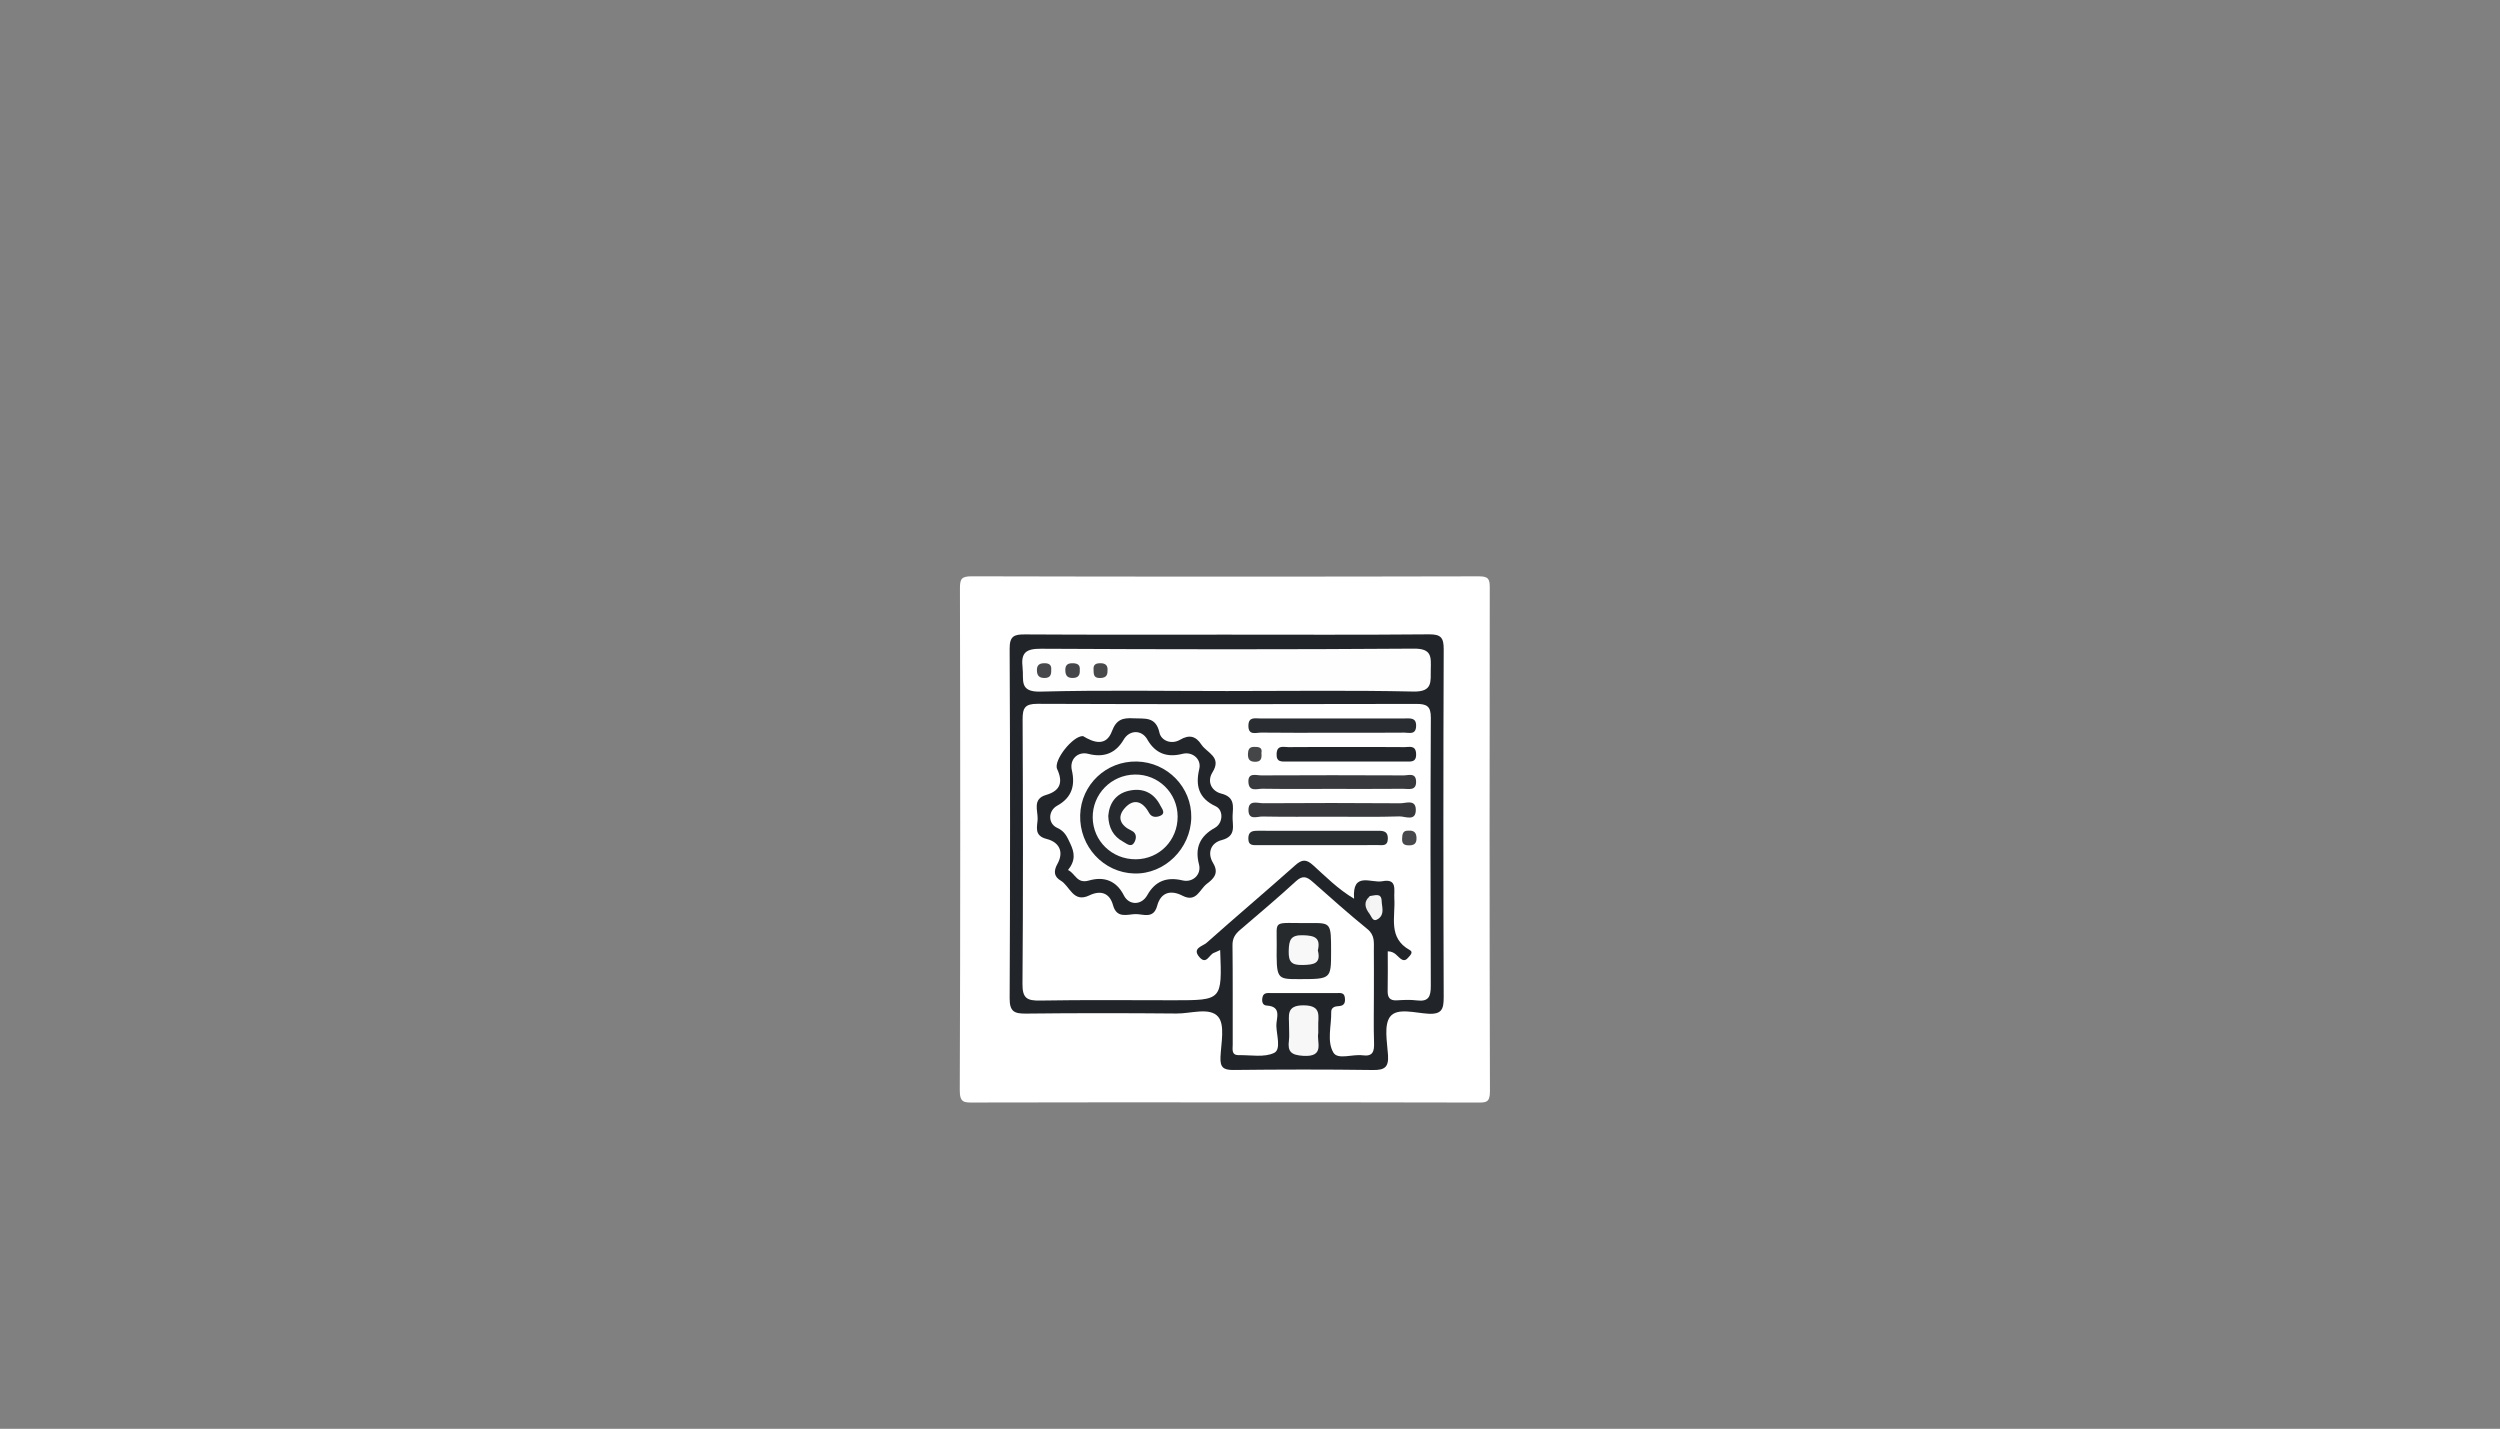<?xml version="1.0" encoding="utf-8"?>
<!-- Generator: Adobe Illustrator 16.0.0, SVG Export Plug-In . SVG Version: 6.00 Build 0)  -->
<!DOCTYPE svg PUBLIC "-//W3C//DTD SVG 1.1//EN" "http://www.w3.org/Graphics/SVG/1.1/DTD/svg11.dtd">
<svg version="1.1" id="圖層_1" xmlns="http://www.w3.org/2000/svg" xmlns:xlink="http://www.w3.org/1999/xlink" x="0px" y="0px"
	 width="525.607px" height="300.398px" viewBox="0 0 525.607 300.398" enable-background="new 0 0 525.607 300.398"
	 xml:space="preserve">
<rect x="0" y="0" width="525.607" height="300.398" fill="#808080" stroke="none"/>
<g>
	<g>
		<path fill-rule="evenodd" clip-rule="evenodd" fill="#FFFFFF" d="M257.612,231.766c-17.646,0-35.291-0.021-52.936,0.03
			c-1.901,0.005-2.903,0.099-2.892-2.561c0.137-35.163,0.112-70.327,0.037-105.491c-0.004-2.029,0.293-2.585,2.49-2.58
			c35.544,0.091,71.089,0.087,106.633,0.006c2.042-0.005,2.27,0.629,2.267,2.399c-0.05,35.291-0.073,70.581,0.039,105.872
			c0.008,2.438-0.898,2.367-2.703,2.361C292.903,231.742,275.257,231.766,257.612,231.766z"/>
		<path fill-rule="evenodd" clip-rule="evenodd" fill="#212529" d="M257.785,133.426c14.215,0,28.432,0.067,42.646-0.062
			c2.54-0.023,3.107,0.723,3.098,3.162c-0.09,24.37-0.089,48.739-0.002,73.108c0.009,2.499-0.376,3.654-3.237,3.496
			c-2.734-0.15-6.503-1.308-7.996,0.581c-1.384,1.751-0.652,5.352-0.473,8.113c0.164,2.538-0.697,3.173-3.167,3.138
			c-9.771-0.138-19.546-0.119-29.318-0.008c-2.151,0.024-2.834-0.571-2.739-2.737c0.128-2.889,0.979-6.735-0.489-8.452
			c-1.765-2.063-5.738-0.652-8.742-0.679c-10.534-0.095-21.07-0.108-31.603,0.016c-2.484,0.029-3.506-0.38-3.492-3.226
			c0.118-24.496,0.116-48.993-0.001-73.489c-0.013-2.687,0.961-3.021,3.249-3.006C229.607,133.47,243.696,133.426,257.785,133.426z"
			/>
		<path fill-rule="evenodd" clip-rule="evenodd" fill="#FFFFFF" d="M256.531,199.739c0.411,10.558,0.411,10.558-9.682,10.558
			c-9.397,0-18.796-0.1-28.191,0.063c-2.727,0.047-3.714-0.485-3.689-3.491c0.149-18.54,0.113-37.081,0.029-55.622
			c-0.011-2.381,0.48-3.283,3.113-3.273c26.541,0.101,53.083,0.084,79.625,0.019c2.221-0.006,3.099,0.456,3.086,2.907
			c-0.097,18.795-0.086,37.59-0.009,56.385c0.009,2.242-0.461,3.358-2.93,3.044c-1.375-0.175-2.793-0.1-4.186-0.016
			c-1.531,0.092-1.985-0.617-1.953-2.039c0.062-2.739,0.018-5.479,0.018-8.268c1.507,0.025,1.993,1.061,2.775,1.61
			c0.724,0.508,1.161,0.15,1.586-0.349c0.381-0.446,1.066-1.082,0.279-1.518c-4.659-2.578-2.996-6.994-3.255-10.848
			c-0.118-1.75,0.706-4.267-2.547-3.624c-2.279,0.45-6.36-2.154-5.914,3.672c-3.419-2.038-5.957-4.642-8.62-7.041
			c-1.449-1.306-2.331-1.262-3.773,0.023c-6.16,5.491-12.469,10.814-18.632,16.302c-0.784,0.698-3.15,1.118-1.475,3.018
			c1.464,1.66,2.02-0.56,3.021-0.919C255.535,200.213,255.848,200.047,256.531,199.739z"/>
		<path fill-rule="evenodd" clip-rule="evenodd" fill="#FEFEFE" d="M257.943,145.286c-13.071,0-26.147-0.222-39.208,0.12
			c-4.576,0.12-3.447-2.518-3.744-5.012c-0.373-3.129,0.637-4.016,3.857-3.999c26.141,0.139,52.282,0.169,78.422-0.024
			c3.788-0.028,3.595,1.752,3.54,4.324c-0.055,2.573,0.482,4.788-3.658,4.697C284.088,145.105,271.014,145.286,257.943,145.286z"/>
		<path fill-rule="evenodd" clip-rule="evenodd" fill="#FFFFFF" d="M288.851,208.948c0,3.426-0.081,6.854,0.033,10.276
			c0.061,1.825-0.235,2.946-2.417,2.648c-2.096-0.286-5.188,0.993-6.118-0.557c-1.433-2.387-0.408-5.652-0.468-8.543
			c-0.02-0.976,0.788-1.209,1.582-1.244c1.257-0.055,1.407-0.841,1.279-1.824c-0.143-1.101-1.025-0.917-1.736-0.919
			c-4.567-0.017-9.135-0.019-13.702,0.001c-0.712,0.003-1.615-0.172-1.858,0.817c-0.19,0.769-0.104,1.752,0.837,1.805
			c3.314,0.187,2.021,2.671,2.061,4.251c0.049,1.963,1.032,4.966-0.453,5.697c-2.059,1.013-4.914,0.438-7.429,0.48
			c-1.618,0.027-1.289-1.241-1.292-2.193c-0.016-6.978,0.035-13.957-0.044-20.934c-0.017-1.451,0.581-2.336,1.592-3.201
			c3.951-3.379,7.93-6.731,11.76-10.245c1.416-1.298,2.303-0.924,3.504,0.142c3.797,3.365,7.589,6.744,11.524,9.942
			c1.603,1.303,1.325,2.864,1.337,4.466C288.868,202.858,288.851,205.903,288.851,208.948z"/>
		<path fill-rule="evenodd" clip-rule="evenodd" fill="#F7F7F7" d="M277.158,217.191c-0.386,1.855,1.492,5.083-3.161,4.791
			c-2.524-0.158-3.322-0.853-3.009-3.226c0.13-0.988,0.006-2.008,0.024-3.013c0.04-2.145-0.74-4.425,3.123-4.378
			c3.9,0.047,2.924,2.411,3.019,4.494C277.172,216.235,277.158,216.613,277.158,217.191z"/>
		<path fill-rule="evenodd" clip-rule="evenodd" fill="#F5F5F6" d="M288.022,188.386c1.025-0.109,2.405-0.753,2.461,1.042
			c0.039,1.252,0.677,2.758-0.696,3.738c-1.128,0.806-1.364-0.329-1.801-0.963C287.475,190.926,287.434,189.653,288.022,188.386z"/>
		<path fill-rule="evenodd" clip-rule="evenodd" fill="#ECECEC" d="M288.022,188.386c-0.012,1.272-0.024,2.544-0.036,3.817
			C286.988,190.921,286.574,189.645,288.022,188.386z"/>
		<path fill-rule="evenodd" clip-rule="evenodd" fill="#22262A" d="M227.7,154.759c2.207,1.351,4.854,2.26,6.073-1.019
			c0.93-2.502,2.296-2.849,4.514-2.721c2.354,0.135,4.712-0.467,5.484,3.035c0.359,1.629,2.469,2.562,4.344,1.467
			c1.924-1.124,3.293-0.771,4.461,1.011c1.166,1.778,4.376,2.582,2.342,5.84c-1.224,1.959-0.191,3.965,1.854,4.477
			c2.947,0.737,2.456,2.762,2.37,4.703c-0.086,1.942,0.922,4.243-2.304,5.073c-2.293,0.59-3.068,2.727-1.797,4.818
			c1.324,2.178,0.075,3.328-1.325,4.383c-1.509,1.138-2.169,4.009-5.115,2.486c-2.421-1.252-4.546-0.748-5.312,2.112
			c-0.786,2.932-3.022,1.682-4.667,1.76c-1.695,0.08-3.846,0.944-4.62-1.877c-0.708-2.583-2.614-3.201-4.973-2.06
			c-3.427,1.659-4.079-1.967-6.023-3.103c-1.44-0.842-1.531-2.013-0.688-3.526c1.443-2.589,0.3-4.589-2.26-5.231
			c-2.756-0.691-1.959-2.615-1.905-4.179c0.062-1.808-1.14-4.233,1.772-5.078c3.027-0.879,3.603-2.692,2.324-5.462
			C221.437,159.913,225.539,154.664,227.7,154.759z"/>
		<path fill-rule="evenodd" clip-rule="evenodd" fill="#292D31" d="M280.012,154.052c-4.949,0-9.898,0.036-14.847-0.028
			c-1.077-0.014-2.758,0.704-2.697-1.522c0.051-1.836,1.404-1.45,2.472-1.451c10.151-0.016,20.303-0.012,30.455-0.006
			c1.129,0,2.388-0.204,2.333,1.609c-0.058,1.922-1.493,1.366-2.489,1.375C290.163,154.078,285.087,154.052,280.012,154.052z"/>
		<path fill-rule="evenodd" clip-rule="evenodd" fill="#37393C" d="M279.834,165.858c-4.803,0-9.607,0.041-14.41-0.031
			c-1.097-0.016-2.801,0.713-2.95-1.316c-0.161-2.188,1.627-1.484,2.697-1.49c9.986-0.049,19.972-0.047,29.958,0
			c0.968,0.005,2.521-0.639,2.593,1.24c0.08,2.086-1.577,1.567-2.72,1.577C289.947,165.883,284.89,165.858,279.834,165.858z"/>
		<path fill-rule="evenodd" clip-rule="evenodd" fill="#37393C" d="M279.811,171.707c-4.804,0-9.608,0.05-14.41-0.04
			c-1.054-0.02-2.86,0.836-2.919-1.253c-0.066-2.358,1.912-1.531,3.092-1.539c9.606-0.061,19.214-0.066,28.82,0.008
			c1.173,0.009,3.232-0.892,3.268,1.328c0.041,2.594-2.242,1.395-3.443,1.433C289.42,171.797,284.614,171.707,279.811,171.707z"/>
		<path fill-rule="evenodd" clip-rule="evenodd" fill="#22262A" d="M283.072,157.057c4.064,0,8.129-0.026,12.193,0.019
			c1.017,0.012,2.387-0.492,2.463,1.42c0.075,1.87-1.185,1.606-2.291,1.607c-8.256,0.011-16.512,0.009-24.769,0.001
			c-1.119-0.001-2.362,0.235-2.272-1.627c0.092-1.915,1.471-1.388,2.481-1.4C274.942,157.029,279.007,157.057,283.072,157.057z"/>
		<path fill-rule="evenodd" clip-rule="evenodd" fill="#292E31" d="M277.087,177.684c-4.183,0-8.365,0.007-12.548-0.005
			c-0.985-0.003-2.094,0.214-2.088-1.405c0.005-1.432,0.813-1.613,1.963-1.611c8.492,0.021,16.984,0.021,25.477,0.003
			c1.187-0.002,1.923,0.269,1.891,1.678c-0.037,1.655-1.218,1.319-2.146,1.326C285.453,177.701,281.271,177.684,277.087,177.684z"/>
		<path fill-rule="evenodd" clip-rule="evenodd" fill="#454648" d="M265.207,158.301c0.114,1.172-0.092,1.875-1.35,1.86
			c-1.176-0.014-1.516-0.594-1.486-1.656c0.025-0.869,0.263-1.467,1.257-1.485C264.62,157.002,265.464,157.132,265.207,158.301z"/>
		<path fill-rule="evenodd" clip-rule="evenodd" fill="#46484B" d="M296.127,174.64c1.014-0.07,1.621,0.29,1.679,1.418
			c0.053,1.041-0.265,1.634-1.396,1.669c-0.993,0.031-1.685-0.164-1.628-1.381C294.824,175.419,294.882,174.584,296.127,174.64z"/>
		<path fill-rule="evenodd" clip-rule="evenodd" fill="#46484B" d="M221.009,140.873c0.053,1.024-0.241,1.673-1.41,1.668
			c-1.062-0.004-1.547-0.439-1.593-1.518c-0.045-1.089,0.401-1.554,1.476-1.585C220.534,139.408,221.13,139.758,221.009,140.873z"/>
		<path fill-rule="evenodd" clip-rule="evenodd" fill="#44464A" d="M227.013,140.883c0.07,1.055-0.32,1.635-1.451,1.653
			c-1.083,0.018-1.541-0.436-1.584-1.519c-0.043-1.091,0.367-1.576,1.47-1.577C226.471,139.441,227.133,139.729,227.013,140.883z"/>
		<path fill-rule="evenodd" clip-rule="evenodd" fill="#48494B" d="M232.843,141.048c0.047,1.169-0.601,1.507-1.666,1.499
			c-1.371-0.01-1.22-0.973-1.269-1.844c-0.058-1.021,0.535-1.258,1.417-1.266C232.45,139.427,232.96,139.925,232.843,141.048z"/>
		<path fill-rule="evenodd" clip-rule="evenodd" fill="#262A2D" d="M279.851,200.07c0,5.784,0,5.784-6.809,5.783
			c-4.647,0-4.706-0.001-4.623-7.256c0.062-5.433-1.065-4.451,7.053-4.529C279.851,194.025,279.851,194.064,279.851,200.07z"/>
		<path fill-rule="evenodd" clip-rule="evenodd" fill="#FEFEFE" d="M224.544,182.914c1.631-2.027,1.37-3.685,0.465-5.576
			c-0.667-1.397-1.115-2.56-2.734-3.284c-2.003-0.896-1.928-3.611-0.002-4.666c3.08-1.688,3.816-4.252,3.074-7.459
			c-0.527-2.28,1.251-4.011,3.46-3.436c3.189,0.831,5.731-0.057,7.444-2.997c1.195-2.053,3.776-2.121,4.95-0.048
			c1.706,3.013,4.213,3.866,7.417,3.041c2.059-0.531,4.015,1.101,3.524,3.157c-0.846,3.542-0.132,6.205,3.442,7.866
			c1.707,0.793,1.564,3.579-0.174,4.541c-3.135,1.735-4.246,4.195-3.329,7.68c0.556,2.112-1.29,3.886-3.463,3.366
			c-3.264-0.78-5.731,0.09-7.411,3.106c-1.2,2.155-3.847,2.186-4.926,0.04c-1.589-3.163-4.254-4.012-7.325-3.126
			C226.371,185.865,226.123,183.666,224.544,182.914z"/>
		<path fill-rule="evenodd" clip-rule="evenodd" fill="#F8F8F8" d="M277.07,199.817c0.699,2.794-0.855,3.007-3.125,3.063
			c-2.311,0.057-3.072-0.537-3.004-2.942c0.065-2.281,0.35-3.402,3.069-3.312C276.427,196.706,277.688,197.161,277.07,199.817z"/>
		<path fill-rule="evenodd" clip-rule="evenodd" fill="#25292D" d="M239.012,160.104c6.418,0.142,11.556,5.427,11.444,11.772
			c-0.116,6.541-5.59,11.929-11.957,11.77c-6.483-0.162-11.59-5.663-11.401-12.281C227.28,164.963,232.572,159.962,239.012,160.104z
			"/>
		<path fill-rule="evenodd" clip-rule="evenodd" fill="#FDFDFE" d="M238.814,180.657c-5.021,0.037-9.021-3.827-9.081-8.768
			c-0.059-4.934,3.881-8.961,8.848-9.046c4.944-0.083,8.976,3.855,9.008,8.8C247.622,176.654,243.759,180.621,238.814,180.657z"/>
		<path fill-rule="evenodd" clip-rule="evenodd" fill="#262A2E" d="M233.004,171.531c0.22-2.638,1.568-4.664,4.356-5.287
			c2.892-0.646,5.228,0.399,6.6,3.121c0.338,0.671,1.223,1.651-0.085,2.178c-0.752,0.303-1.751,0.367-2.305-0.657
			c-1.291-2.386-3.187-3.122-5.085-0.998c-1.731,1.937-0.915,3.68,1.42,4.755c1.223,0.563,1.004,1.801,0.515,2.56
			c-0.66,1.025-1.603,0.127-2.302-0.25C234.061,175.84,233.08,174.029,233.004,171.531z"/>
	</g>
</g>
</svg>
